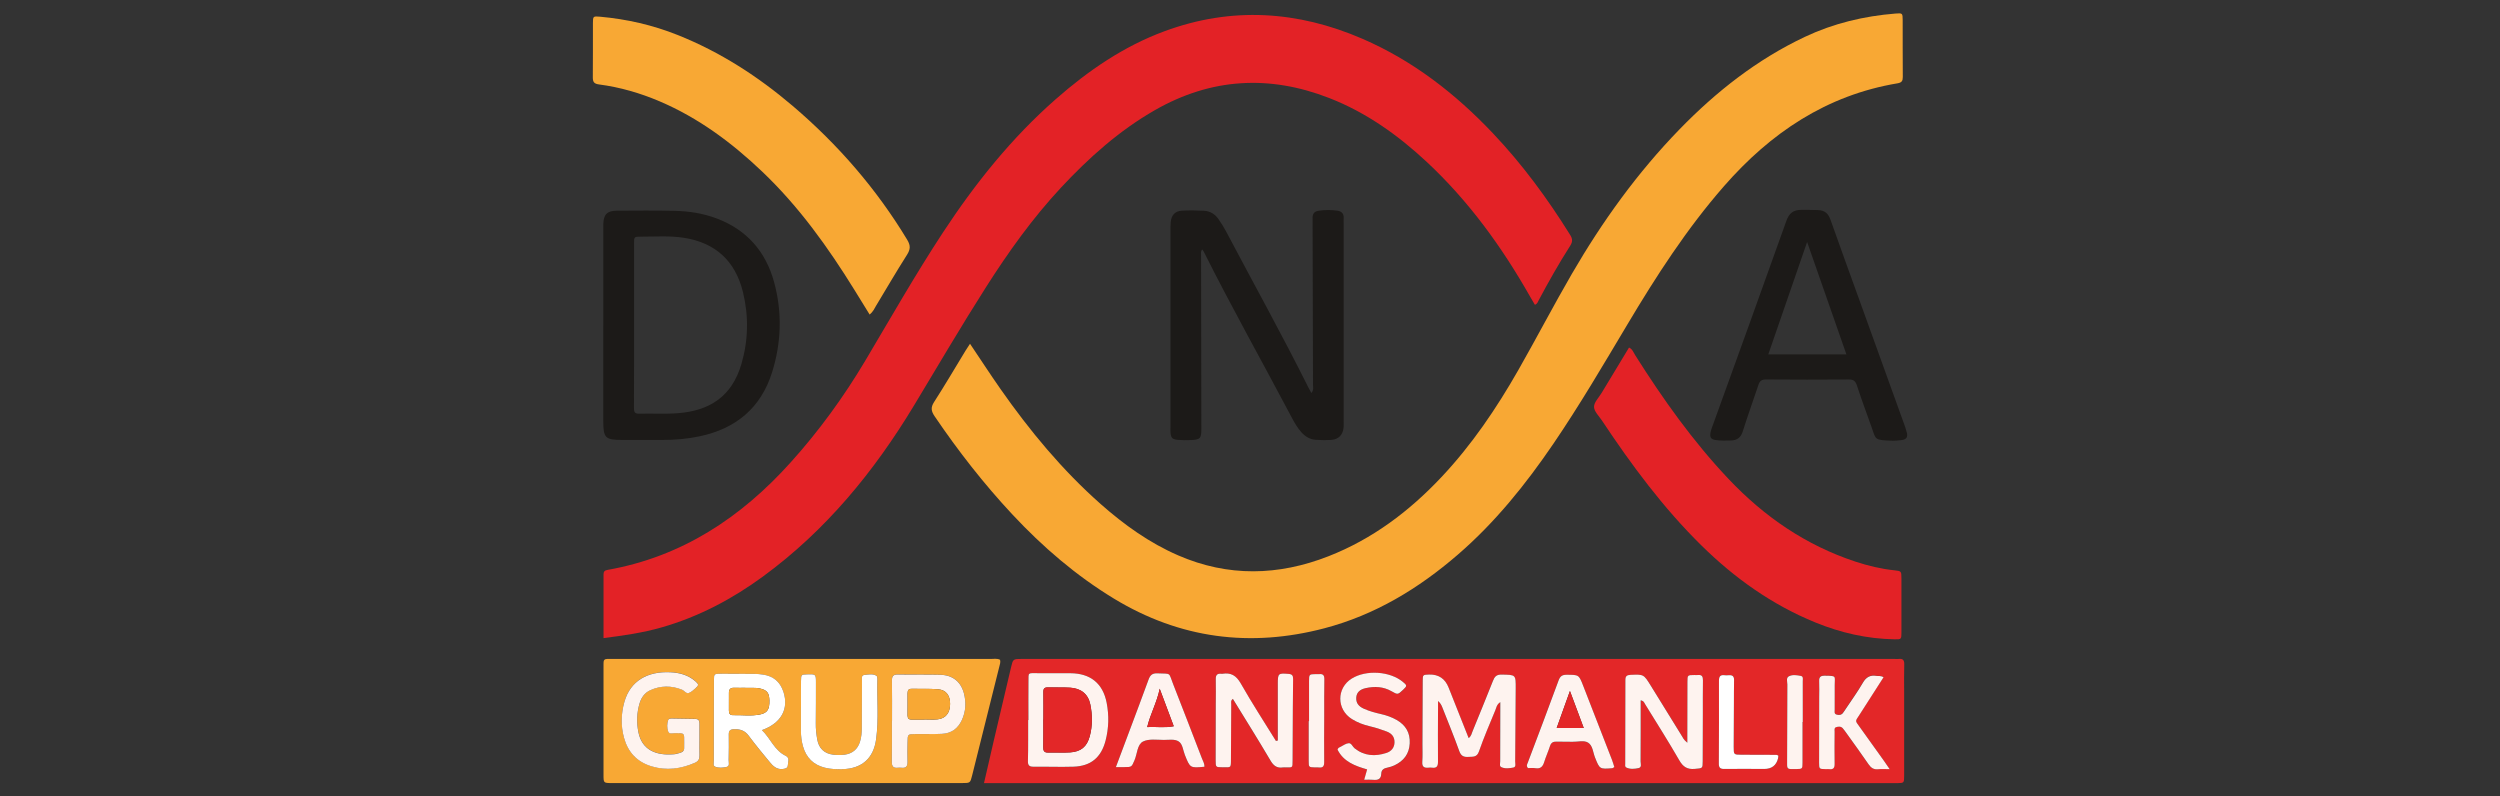 <?xml version="1.0" encoding="UTF-8"?>
<svg id="Layer_1" data-name="Layer 1" xmlns="http://www.w3.org/2000/svg" viewBox="0 0 113 36">
  <rect x="0" y="0" width="113" height="36" fill="#333333" stroke="none"/>
  <defs>
    <style>
      .cls-1 {
        fill: #f8a834;
      }

      .cls-1, .cls-2, .cls-3, .cls-4, .cls-5, .cls-6 {
        stroke-width: 0px;
      }

      .cls-2 {
        fill: #1c1a18;
      }

      .cls-3 {
        fill: #e32226;
      }

      .cls-4 {
        fill: #e32728;
      }

      .cls-5 {
        fill: #fef3ef;
      }

      .cls-6 {
        fill: #fff;
      }
    </style>
  </defs>
  <g id="Layer_1-2" data-name="Layer 1-2">
    <g>
      <path class="cls-1" d="m43.843,15.536c.481.714.918,1.387,1.378,2.045,1.325,1.894,2.793,3.665,4.53,5.202,1.06.936,2.2,1.755,3.503,2.32,2.259.981,4.532.926,6.799.037,1.982-.777,3.641-2.027,5.092-3.567,1.378-1.461,2.495-3.114,3.486-4.852.822-1.442,1.589-2.917,2.423-4.353,1.37-2.36,2.957-4.565,4.864-6.527,1.656-1.703,3.5-3.153,5.662-4.175,1.3-.614,2.671-.939,4.098-1.054.311-.025.322-.017.323.291.004.858-.004,1.716.005,2.574.001.179-.046.255-.235.288-3.215.538-5.745,2.244-7.849,4.653-1.681,1.924-3.061,4.062-4.366,6.251-1.085,1.817-2.155,3.644-3.347,5.394-1.249,1.833-2.631,3.553-4.318,5.009-1.776,1.534-3.746,2.727-6.032,3.327-3.349.879-6.525.468-9.504-1.339-1.72-1.044-3.228-2.343-4.597-3.809-1.292-1.384-2.452-2.872-3.515-4.439-.154-.227-.182-.393-.023-.64.493-.765.953-1.552,1.427-2.33.055-.089.114-.176.198-.304h-.002Z"/>
      <path class="cls-3" d="m27.279,28.84v-2.865c0-.121.032-.19.173-.214,3.364-.593,6.042-2.366,8.286-4.861,1.275-1.417,2.394-2.953,3.37-4.593,1.156-1.945,2.274-3.913,3.517-5.804,1.455-2.215,3.1-4.27,5.1-6.025,1.47-1.29,3.065-2.385,4.911-3.067,3.027-1.118,6.017-.927,8.952.345,2.272.984,4.187,2.471,5.881,4.257,1.333,1.404,2.475,2.956,3.497,4.598.113.181.128.307.006.498-.512.801-.979,1.629-1.426,2.468-.037.069-.055.154-.169.2-.068-.115-.141-.235-.21-.358-1.275-2.25-2.777-4.327-4.677-6.099-1.302-1.214-2.736-2.236-4.407-2.888-2.709-1.056-5.338-.908-7.878.544-1.622.928-2.994,2.158-4.26,3.517-1.282,1.378-2.37,2.904-3.379,4.488-1.123,1.762-2.178,3.564-3.257,5.353-1.804,2.988-3.983,5.644-6.816,7.719-1.402,1.027-2.924,1.831-4.602,2.309-.838.239-1.698.365-2.612.479h-.001Z"/>
      <path class="cls-4" d="m44.477,35.395c.157-.681.298-1.306.444-1.928.257-1.094.517-2.187.773-3.282.094-.399.093-.4.479-.4h39.484c.053,0,.108.006.16,0,.189-.024.261.049.255.246-.013.415-.004.831-.004,1.246v3.78c0,.335-.004.335-.321.341-.081.001-.16,0-.241,0h-41.031v-.002Zm23.333-3.655v.421c-.001.75-.004,1.501-.004,2.25,0,.09-.044.22.045.263.171.083.37.056.548.021.137-.026.084-.177.084-.274.011-1.098.014-2.197.024-3.295.005-.638.007-.621-.636-.634-.241-.005-.32.099-.396.292-.298.759-.611,1.513-.918,2.268-.042.103-.058.221-.177.311-.307-.771-.607-1.529-.907-2.286-.159-.402-.452-.598-.877-.587-.286.007-.291.007-.293.288-.006.951-.008,1.902-.012,2.853,0,.267.013.537-.007.803-.017.223.08.288.279.267.053-.006.108-.006.16,0,.211.026.273-.065.271-.273-.008-.817,0-1.634.002-2.451v-.289c.11.094.156.187.192.283.259.659.53,1.315.769,1.983.082.228.209.272.418.259.197-.013.374.029.471-.246.22-.631.485-1.246.74-1.864.048-.114.059-.257.221-.362h.001Zm6.35-.083c.146.029.165.115.204.178.519.842,1.05,1.679,1.545,2.537.171.297.361.416.699.385.351-.032.355-.008.358-.349.004-.724.005-1.446.006-2.17,0-.495-.004-.991.004-1.486.002-.166-.044-.257-.226-.238-.053.006-.107,0-.16,0-.309.002-.314.002-.315.303-.004.803-.004,1.606-.005,2.411v.346c-.165-.127-.214-.253-.282-.361-.459-.739-.914-1.479-1.371-2.219-.321-.519-.321-.512-.913-.488-.171.007-.234.058-.234.232.001,1.258-.005,2.518-.007,3.776,0,.064-.024.147.049.182.177.086.371.063.549.027.166-.033.097-.198.097-.305.006-.91.004-1.82.004-2.758h-.001Zm-16.404,1.816c-.029.006-.058.013-.087.019-.533-.865-1.09-1.717-1.59-2.6-.204-.36-.444-.499-.832-.436-.013.002-.027.001-.04,0-.187-.021-.265.049-.258.248.012.374.002.75,0,1.125-.002.844-.005,1.688-.005,2.532,0,.315.004.321.292.32.406,0,.399.064.4-.377.002-.817.006-1.635.013-2.452,0-.082-.038-.182.074-.261.574.936,1.15,1.852,1.699,2.785.141.241.297.356.569.312.039-.006.081,0,.12,0,.309,0,.31.033.311-.301.001-.79.006-1.581.011-2.372.002-.442.004-.884.012-1.326.002-.146-.039-.215-.2-.228-.472-.038-.491-.027-.492.454v2.558h.001Zm-11.271-.924h-.013v.922c-.001.308,0,.615-.01.922-.006.181.044.267.246.264.601-.008,1.204.017,1.804-.001.793-.025,1.261-.412,1.46-1.18.146-.564.159-1.138.049-1.709-.169-.874-.732-1.328-1.634-1.337-.494-.005-.989-.004-1.484-.002-.46.002-.412-.057-.417.397-.006.575-.001,1.149-.001,1.724h0Zm15.176,2.698c.162,0,.282-.01.4.002.216.021.371-.019.377-.28.005-.182.128-.245.289-.274.103-.019.208-.053.303-.099.418-.198.67-.513.694-.994.024-.48-.183-.823-.589-1.057-.221-.127-.461-.211-.709-.267-.261-.059-.519-.127-.764-.236-.265-.118-.373-.28-.354-.519.017-.208.146-.355.424-.417.4-.089.798-.071,1.167.139.284.163.283.164.522-.062.19-.179.19-.197-.008-.361-.586-.484-1.657-.554-2.309-.15-.695.431-.693,1.397.006,1.832.252.157.528.258.815.327.26.062.514.141.764.238.226.087.351.245.347.486-.004.244-.144.406-.364.479-.511.168-.999.141-1.44-.209-.094-.075-.143-.236-.261-.231-.122.007-.244.094-.359.156-.053.029-.127.043-.152.134.27.545.793.739,1.338.895-.044.156-.081.283-.133.469h-.002Zm11.305-.574c-.033-.103-.063-.216-.106-.326-.434-1.12-.87-2.24-1.306-3.36-.192-.495-.192-.486-.738-.488-.204,0-.298.059-.372.26-.454,1.242-.927,2.475-1.391,3.713-.027.071-.077.145.008.247.099,0,.22-.015.336.004.235.039.336-.075.4-.282.075-.242.182-.474.259-.715.05-.154.139-.209.296-.204.24.008.481,0,.722.007.24.007.516-.082.708.04.21.134.22.441.312.673.21.525.206.528.782.481.023-.001.043-.024.088-.051h0Zm-22.529,0h.386c.334,0,.324-.005.456-.31.126-.29.121-.711.383-.845.255-.132.626-.076.947-.074.226.002.49-.046.669.071.178.118.191.396.276.605.239.596.234.599.884.537.011-.14-.064-.255-.112-.378-.432-1.12-.864-2.242-1.302-3.361-.214-.544-.067-.455-.706-.484-.234-.011-.331.083-.405.284-.273.753-.557,1.502-.838,2.253-.206.548-.411,1.097-.638,1.701h0Zm34.7-4.062c-.135-.086-.233-.049-.322-.064-.285-.05-.469.053-.619.311-.235.404-.511.784-.769,1.174-.044.067-.084.137-.137.198-.08.094-.188.096-.293.061-.102-.034-.072-.131-.074-.206-.001-.374.005-.75.001-1.124-.004-.409.11-.418-.442-.424-.183-.002-.272.049-.261.248.013.24.002.481.001.722-.001.99-.005,1.981-.004,2.97,0,.278.006.278.289.284.053,0,.108-.006.16.001.192.025.258-.052.253-.247-.012-.481-.004-.964,0-1.445,0-.075-.025-.177.07-.206.1-.03.216-.043.298.051.062.07.114.147.169.223.334.468.674.933.999,1.407.109.158.228.242.427.221.153-.015.31-.004.526-.004-.11-.16-.183-.269-.258-.374-.366-.511-.734-1.021-1.098-1.534-.215-.303-.211-.236-.008-.551.362-.56.721-1.123,1.088-1.697l.002.002Zm-4.754,3.548c-.061-.052-.128-.039-.194-.039-.494-.002-.989-.002-1.483-.005-.34-.002-.342-.005-.342-.358,0-.668.006-1.337.01-2.004.001-.334-.002-.668.007-1.002.005-.173-.067-.245-.236-.231-.067.006-.134.007-.2,0-.2-.025-.248.071-.247.255.004,1.243.002,2.486-.006,3.728,0,.185.049.259.248.255.601-.011,1.202,0,1.804,0,.339,0,.548-.162.627-.486.01-.038.01-.078.014-.113l-.002-.002Zm1.09-1.523h.01c0-.614,0-1.23-.001-1.844,0-.088.037-.216-.083-.24-.182-.036-.384-.07-.549.019-.131.071-.065.245-.065.372-.007,1.136-.007,2.272-.011,3.408,0,.08.002.16,0,.24-.002.114.046.173.165.17.08-.002.16.002.24.001.284-.005.29-.005.292-.283.004-.614,0-1.23,0-1.844h.002Zm-22.304-.04h-.017c0,.602-.002,1.206,0,1.808.001.276.006.277.291.283.053.001.108-.005.16.002.194.026.252-.055.25-.248-.008-.696,0-1.393.001-2.09.001-.549-.002-1.099.006-1.648.002-.172-.052-.251-.228-.233-.053.005-.107,0-.16,0-.299.005-.303.005-.304.316-.002.602,0,1.206,0,1.808h.001Z"/>
      <path class="cls-1" d="m45.203,29.822c.03.113-.01.214-.036.318-.409,1.636-.816,3.272-1.226,4.908-.086.345-.088.346-.452.346h-15.837c-.371,0-.373-.004-.373-.373v-4.864c0-.067.004-.134.001-.201-.002-.115.05-.173.168-.172h.322c5.668,0,11.335,0,17.003.001.144,0,.293-.034.431.037h-.001Zm-10.764,3.18c.871-.314,1.22-.953.974-1.722-.144-.448-.448-.719-.92-.787-.119-.017-.24-.032-.36-.033-.522-.005-1.044-.008-1.566-.006-.289.001-.295.007-.297.288-.005.522-.004,1.044-.004,1.566-.001.696-.004,1.393-.002,2.089,0,.089-.039.216.058.257.162.067.347.051.512.014.16-.036.096-.2.099-.308.01-.389.011-.776.006-1.164-.002-.172.071-.233.24-.236.271-.007.486.058.659.292.302.409.627.801.952,1.193.146.176.31.341.572.316.109-.011.236-.032.245-.16.01-.149.096-.346-.091-.435-.517-.247-.686-.788-1.078-1.163h.001Zm-2.825.45h.002c0-.254-.002-.509,0-.763.001-.133-.057-.196-.19-.197-.348-.005-.696-.013-1.043-.018-.067,0-.157,0-.178.064-.056.166-.061.349-.006.512.049.147.208.084.318.086.429.002.413-.02.411.419,0,.081-.005.16-.001.241.005.131-.069.196-.182.228-.09.026-.181.057-.273.065-.844.074-1.463-.214-1.617-1.009-.086-.438-.071-.88.062-1.311.078-.252.233-.463.474-.573.472-.215.956-.217,1.44-.024.108.043.182.192.309.146.108-.039.202-.127.292-.207.166-.146.163-.184-.018-.337-.321-.274-.711-.373-1.116-.392-1.028-.049-1.805.389-2.073,1.335-.153.538-.165,1.086-.019,1.625.178.655.591,1.095,1.25,1.294.674.202,1.32.115,1.955-.162.163-.071.214-.177.207-.343-.01-.227-.002-.455-.002-.683h-.001Zm8.707-.874h-.007c0,.615.007,1.231-.004,1.846-.004.208.064.299.274.276.053-.006.108-.006.16,0,.213.025.284-.07.276-.277-.012-.293-.002-.589.001-.883.005-.355.006-.358.348-.361.402-.004.803.007,1.204-.011.425-.019.728-.239.905-.626.181-.393.197-.807.088-1.217-.138-.518-.514-.812-1.054-.826-.642-.015-1.284-.001-1.927-.014-.216-.005-.272.083-.269.284.01.602.004,1.205.004,1.807h0Zm-4.116-.594h-.002c0,.348.001.696,0,1.044-.001.242.03.481.096.714.145.505.466.826.983.956.265.067.53.074.797.067.872-.021,1.403-.486,1.521-1.347.124-.907.033-1.819.057-2.728.001-.05-.007-.127-.039-.146-.171-.101-.364-.056-.544-.038-.153.014-.112.159-.112.258-.005.709-.006,1.42-.007,2.129,0,.215-.018.427-.083.634-.108.346-.347.536-.694.583-.171.024-.349.023-.52,0-.405-.05-.65-.289-.72-.697-.04-.236-.067-.476-.064-.719.008-.615.007-1.232.007-1.849,0-.371-.006-.374-.385-.365-.28.007-.285.007-.289.296-.005.402-.001.803-.001,1.206h0Z"/>
      <path class="cls-1" d="m39.307,14.217c-.238-.385-.46-.75-.686-1.112-1.195-1.93-2.509-3.766-4.162-5.341-1.377-1.313-2.884-2.433-4.645-3.184-.878-.374-1.788-.639-2.735-.763-.228-.03-.286-.112-.284-.326.01-.816.001-1.634.005-2.451.001-.301.008-.314.323-.285,1.206.109,2.376.375,3.503.825,1.922.766,3.638,1.874,5.207,3.21,2.045,1.742,3.783,3.746,5.174,6.05.154.255.147.429-.011.677-.482.756-.932,1.533-1.396,2.3-.075.124-.127.265-.293.399Z"/>
      <path class="cls-3" d="m73.634,15.71c.159.076.202.227.279.348,1.254,1.984,2.608,3.891,4.226,5.6,1.611,1.7,3.487,2.989,5.723,3.726.573.189,1.156.33,1.757.393.322.033.324.042.326.361.002.817.002,1.634,0,2.451,0,.305-.006.312-.305.308-1.245-.02-2.438-.293-3.588-.763-1.962-.801-3.651-2.006-5.153-3.485-1.726-1.7-3.158-3.635-4.494-5.646-.133-.2-.352-.406-.355-.612-.002-.206.214-.416.337-.621.413-.687.829-1.374,1.245-2.061h.001Z"/>
      <path class="cls-2" d="m54.34,11.277c-.08.099-.051.179-.051.254.004,2.613.008,5.227.012,7.839,0,.456-.044.504-.5.522-.187.007-.377.008-.562-.01-.263-.026-.318-.095-.333-.354-.005-.08,0-.16,0-.241v-8.845c0-.134-.002-.269.01-.402.03-.315.197-.501.505-.518.334-.018.67-.014,1.004.005.266.014.488.146.642.365.131.185.252.379.358.58,1.236,2.342,2.524,4.656,3.706,7.027.039.08.084.157.143.266.115-.14.074-.261.074-.368-.005-2.425-.012-4.851-.019-7.276,0-.094.002-.188,0-.282-.002-.175.086-.284.252-.31.292-.046.588-.048.882-.004.181.027.284.139.271.335-.005.08,0,.16,0,.241v8.925c0,.094.005.188-.002.282-.026.339-.222.552-.554.575-.24.017-.484.014-.722-.005-.248-.02-.455-.144-.624-.329-.172-.19-.303-.408-.422-.633-1.331-2.519-2.728-5.002-4.005-7.55-.011-.023-.029-.04-.061-.087v-.004Z"/>
      <path class="cls-2" d="m27.27,14.703v-4.257c0-.107-.002-.214,0-.321.013-.435.173-.6.615-.602.87-.005,1.741-.013,2.61.007.643.014,1.278.112,1.886.339,1.365.511,2.229,1.492,2.609,2.885.372,1.362.329,2.734-.093,4.077-.507,1.614-1.644,2.55-3.284,2.892-.55.115-1.11.165-1.674.162-.602-.004-1.205,0-1.807,0-.782,0-.864-.084-.864-.882v-4.299Zm1.389-.004c0,1.245.002,2.49-.004,3.736,0,.177.026.27.236.264.589-.017,1.181.023,1.767-.024,1.397-.113,2.419-.734,2.855-2.225.312-1.072.334-2.166.067-3.253-.347-1.412-1.257-2.235-2.688-2.452-.636-.096-1.283-.048-1.926-.048-.302,0-.307.006-.307.308-.002,1.232,0,2.463,0,3.695h-.001Z"/>
      <path class="cls-2" d="m85.546,19.921c-.838-.031-.747-.032-.954-.621-.222-.63-.457-1.255-.664-1.889-.068-.207-.169-.26-.372-.258-1.245.008-2.49.01-3.736-.001-.198-.001-.28.07-.339.245-.231.697-.485,1.388-.703,2.088-.09.289-.246.417-.543.425-.228.006-.455.014-.681-.019-.215-.032-.278-.118-.241-.328.02-.118.065-.231.106-.343,1.111-3.077,2.228-6.152,3.324-9.234.125-.349.312-.495.665-.5.254-.004.507.005.762.01.32.006.474.165.575.453.421,1.196.858,2.388,1.288,3.581.67,1.859,1.341,3.718,2.012,5.577.055.151.11.302.146.457.046.203-.023.297-.234.328-.158.024-.32.025-.411.031Zm-5.62-3.901h3.532c-.589-1.685-1.169-3.346-1.776-5.082-.598,1.731-1.172,3.392-1.756,5.082Z"/>
      <path class="cls-5" d="m67.81,31.74c-.162.105-.173.248-.221.362-.255.618-.52,1.233-.74,1.864-.095.273-.273.233-.471.246-.209.013-.336-.031-.418-.259-.239-.667-.509-1.322-.769-1.983-.038-.096-.082-.189-.192-.283v.289c-.002.817-.011,1.635-.002,2.451.002.209-.059.301-.271.273-.052-.007-.107-.006-.16,0-.2.02-.295-.044-.279-.267.019-.266.006-.536.007-.803.004-.951.005-1.902.012-2.853.001-.279.007-.279.293-.288.425-.011.718.185.877.587.299.758.601,1.515.907,2.286.119-.09.135-.208.177-.311.308-.756.619-1.509.918-2.268.076-.194.154-.297.396-.292.643.012.64-.004.636.634-.008,1.098-.013,2.197-.024,3.295,0,.097.052.248-.084.274-.179.034-.377.062-.548-.021-.088-.043-.045-.172-.045-.263,0-.75.001-1.501.004-2.25v-.421h-.001Z"/>
      <path class="cls-5" d="m74.159,31.657c0,.936.002,1.846-.004,2.758,0,.107.068.273-.097.305-.179.036-.373.058-.549-.027-.072-.034-.049-.119-.049-.182.002-1.258.008-2.518.007-3.776,0-.173.063-.225.234-.232.592-.024.592-.031.913.488.457.74.913,1.48,1.371,2.219.068.109.116.234.282.361v-.346c.001-.803,0-1.606.005-2.411.001-.301.006-.301.315-.303.053,0,.108.005.16,0,.182-.02.228.071.226.238-.007.495-.004.991-.004,1.486-.001.724-.002,1.446-.006,2.17-.001.341-.006.317-.358.349-.337.031-.528-.088-.699-.385-.494-.858-1.025-1.693-1.545-2.537-.039-.063-.057-.15-.204-.178h.001Z"/>
      <path class="cls-5" d="m57.756,33.472v-2.558c0-.481.02-.492.492-.454.16.013.202.082.2.228-.008.442-.01.884-.012,1.326-.005.79-.01,1.581-.011,2.372,0,.333-.002.302-.311.301-.04,0-.081-.006-.12,0-.272.044-.428-.071-.569-.312-.549-.932-1.124-1.849-1.699-2.785-.112.08-.072.179-.074.261-.007.817-.011,1.635-.013,2.452-.001.441.005.375-.4.377-.289,0-.292-.005-.292-.32,0-.844.004-1.688.005-2.532,0-.375.011-.751,0-1.125-.006-.198.071-.27.258-.248.013.001.027.002.04,0,.387-.063.627.077.832.436.501.883,1.056,1.736,1.59,2.6.029-.006.058-.013.087-.019h-.001Z"/>
      <path class="cls-5" d="m46.485,32.548c0-.575-.005-1.149.001-1.724.005-.453-.043-.394.417-.397.494-.002.989-.002,1.484.002.902.008,1.465.462,1.634,1.337.11.57.097,1.144-.049,1.709-.2.768-.668,1.156-1.46,1.18-.601.019-1.202-.006-1.804.001-.202.002-.252-.083-.246-.264.011-.307.008-.614.01-.922s0-.614,0-.922h.013Zm.676-.026h-.005c0,.415.005.829-.002,1.245-.002.159.031.254.217.25.334-.008.67.014,1.003-.008.487-.033.756-.26.884-.734.127-.473.121-.958.024-1.432-.096-.471-.418-.728-.91-.76-.334-.021-.669-.004-1.004-.013-.156-.005-.213.053-.21.209.007.415.002.829.002,1.245h.001Z"/>
      <path class="cls-5" d="m61.661,35.246c.052-.185.089-.314.133-.469-.545-.156-1.068-.349-1.338-.895.025-.091.097-.105.152-.134.116-.062.236-.149.359-.156.119-.006.168.156.261.231.441.351.93.377,1.44.209.219-.072.36-.235.364-.479.004-.241-.121-.398-.347-.486-.25-.096-.503-.177-.764-.238-.288-.068-.563-.169-.815-.327-.697-.435-.701-1.401-.006-1.832.651-.404,1.723-.334,2.309.15.198.164.198.182.008.361-.239.225-.239.223-.522.062-.368-.211-.765-.228-1.167-.139-.278.062-.408.209-.424.417-.019.239.089.402.354.519.245.108.504.177.764.236.248.057.488.14.709.267.406.234.613.577.589,1.057-.024.481-.274.796-.694.994-.095.045-.2.078-.303.099-.16.03-.285.093-.289.274-.006.26-.16.302-.377.28-.118-.012-.238-.002-.4-.002h.002Z"/>
      <path class="cls-5" d="m72.966,34.672c-.044.026-.065.049-.088.051-.575.046-.572.044-.782-.481-.093-.233-.102-.539-.312-.673-.192-.122-.469-.033-.708-.04-.24-.007-.481.002-.722-.007-.156-.006-.246.049-.296.204-.077.241-.184.473-.259.715-.064.208-.165.321-.4.282-.116-.019-.238-.004-.336-.004-.086-.102-.036-.176-.008-.247.466-1.237.937-2.471,1.391-3.713.074-.201.168-.261.372-.26.544.004.545-.006.738.488.436,1.119.872,2.24,1.306,3.36.042.108.072.221.106.326h0Zm-1.381-1.766c-.209-.561-.41-1.098-.624-1.674-.209.585-.4,1.118-.6,1.674h1.224Z"/>
      <path class="cls-5" d="m50.438,34.672c.227-.606.434-1.154.638-1.701.28-.75.564-1.499.838-2.253.072-.201.17-.295.405-.284.639.029.492-.061.706.484.438,1.118.87,2.24,1.302,3.361.048.122.122.238.112.378-.65.062-.646.059-.884-.537-.083-.208-.097-.486-.276-.605s-.442-.07-.669-.071c-.32-.002-.692-.058-.947.074-.263.135-.258.555-.383.845-.132.305-.122.309-.456.31h-.386Zm1.981-3.543c-.128.63-.422,1.135-.566,1.734.406-.021.785.044,1.201-.036-.21-.561-.41-1.093-.636-1.698Z"/>
      <path class="cls-5" d="m85.138,30.61c-.368.574-.726,1.137-1.088,1.697-.203.314-.207.248.008.551.364.512.732,1.022,1.098,1.534.076.106.147.214.258.374-.216,0-.373-.013-.526.004-.198.02-.318-.063-.427-.221-.326-.474-.664-.939-.999-1.407-.055-.076-.108-.153-.169-.223-.083-.095-.198-.082-.298-.051-.096.029-.07.131-.07.206-.002.481-.011.964,0,1.445.005.195-.061.272-.253.247-.052-.007-.107,0-.16-.001-.283-.006-.289-.006-.289-.284,0-.99.002-1.981.004-2.97,0-.241.011-.482-.001-.722-.011-.201.078-.251.261-.248.552.006.437.015.442.424.004.374-.004.75-.001,1.124,0,.074-.029.171.074.206.106.036.215.033.293-.061.051-.061.091-.131.137-.198.259-.39.535-.77.769-1.174.15-.258.334-.361.619-.311.089.015.187-.021.322.064l-.002-.002Z"/>
      <path class="cls-6" d="m80.384,34.158c-.004.034-.005.075-.014.113-.078.324-.288.486-.627.486-.601,0-1.202-.011-1.804,0-.2.004-.25-.07-.248-.255.007-1.243.01-2.486.006-3.728,0-.184.048-.28.247-.255.065.008.134.006.2,0,.17-.014.241.057.236.231-.008.334-.005.668-.007,1.002-.004.668-.008,1.337-.01,2.004,0,.353.002.355.342.358.494.004.989.002,1.483.005.064,0,.133-.013.194.039l.002.002Z"/>
      <path class="cls-5" d="m81.474,32.635c0,.614.002,1.23,0,1.844-.001.278-.007.278-.292.283-.08.001-.16-.004-.24-.001-.119.004-.168-.056-.165-.17.002-.08,0-.16,0-.24.002-1.136.004-2.272.011-3.408,0-.127-.065-.302.065-.372.165-.089.367-.055.549-.019.119.024.082.152.083.24.002.614.001,1.23.001,1.844h-.012Z"/>
      <path class="cls-5" d="m59.169,32.594c0-.602-.002-1.206,0-1.808.001-.311.006-.311.304-.316.053,0,.108.005.16,0,.175-.018.231.061.228.233-.01.549-.005,1.098-.006,1.648-.001.696-.01,1.394-.001,2.09.002.192-.056.274-.25.248-.052-.007-.107,0-.16-.002-.285-.007-.29-.007-.291-.283-.004-.602,0-1.206,0-1.808h.017-.001Z"/>
      <path class="cls-6" d="m34.439,33.002c.391.375.56.916,1.078,1.163.188.09.1.288.091.435-.007.128-.134.15-.245.16-.261.025-.427-.14-.572-.316-.324-.392-.649-.784-.952-1.193-.173-.234-.389-.299-.659-.292-.169.005-.242.064-.24.236.005.389.004.777-.006,1.164-.002.108.062.272-.099.308-.166.037-.351.052-.512-.014-.099-.04-.058-.168-.058-.257-.001-.696,0-1.393.002-2.089,0-.522,0-1.044.004-1.566.002-.28.008-.286.297-.288.522-.002,1.044,0,1.566.006.12.001.24.017.36.033.472.068.776.339.92.787.246.769-.103,1.408-.974,1.722h-.001Zm-.772-1.913c-.149,0-.309.005-.469-.001-.163-.007-.253.049-.251.226.004.267,0,.535-.001.802,0,.122.04.211.182.209.413-.01.831.053,1.239-.034.32-.069.419-.236.41-.63-.008-.34-.108-.467-.418-.539-.225-.052-.453-.018-.692-.032Z"/>
      <path class="cls-5" d="m31.614,33.452c0,.228-.007.455.002.683.007.166-.044.272-.207.343-.634.278-1.281.364-1.955.162-.659-.198-1.072-.64-1.25-1.294-.147-.539-.134-1.087.019-1.625.269-.947,1.046-1.384,2.073-1.335.405.019.795.118,1.116.392.181.153.184.192.018.337-.09.078-.184.168-.292.207-.127.045-.201-.103-.309-.146-.484-.194-.968-.191-1.44.024-.241.109-.396.321-.474.573-.133.43-.147.872-.062,1.311.154.795.773,1.082,1.617,1.009.093-.008.183-.039.273-.065.113-.032.188-.097.182-.228-.004-.08,0-.16.001-.241.004-.44.019-.417-.411-.419-.11,0-.27.062-.318-.086-.055-.163-.05-.346.006-.512.021-.064.112-.065.178-.064.348.005.696.013,1.043.018.133.001.192.065.19.197-.002.254,0,.509,0,.763h-.002.001Z"/>
      <path class="cls-5" d="m40.32,32.578c0-.602.006-1.205-.004-1.807-.004-.201.052-.288.269-.284.643.013,1.286-.002,1.927.014.539.013.915.308,1.054.826.109.41.093.822-.088,1.217-.177.387-.48.607-.905.626-.4.018-.803.006-1.204.011-.341.004-.343.005-.348.361-.004.295-.013.589-.001.883.008.207-.064.302-.276.277-.052-.006-.107-.006-.16,0-.209.024-.278-.068-.274-.276.011-.615.004-1.231.004-1.846h.007Zm1.455-.051v-.008c.2,0,.402.017.599-.004.368-.037.568-.29.57-.693.004-.385-.182-.638-.545-.667-.398-.031-.8-.014-1.199-.02-.144-.002-.177.081-.177.203.002.334.002.667-.001,1-.001.137.059.191.192.189.187-.004.373,0,.56,0h.001Z"/>
      <path class="cls-6" d="m36.205,31.983c0-.402-.004-.803.001-1.206.004-.289.008-.289.289-.296.379-.01.385-.007.385.365,0,.617,0,1.232-.007,1.849-.004.242.023.482.064.719.07.409.315.646.72.697.171.021.351.023.52,0,.347-.048.586-.239.694-.583.065-.208.082-.419.083-.634.001-.709.002-1.42.007-2.129,0-.099-.04-.244.112-.258.181-.018.373-.063.544.038.031.019.04.096.039.146-.024.909.067,1.821-.057,2.728-.116.86-.649,1.325-1.521,1.347-.267.007-.532,0-.797-.067-.517-.131-.838-.452-.983-.956-.067-.233-.097-.472-.096-.714.002-.348,0-.696,0-1.044h.002Z"/>
      <path class="cls-4" d="m47.161,32.522c0-.415.005-.829-.002-1.245-.002-.156.055-.213.21-.209.334.01.67-.008,1.004.013.492.032.814.289.91.76.097.474.103.959-.024,1.432-.128.474-.397.7-.884.734-.333.023-.669,0-1.003.008-.187.005-.22-.091-.217-.25.007-.415.002-.829.002-1.245h.005-.001Z"/>
      <path class="cls-4" d="m71.586,32.907h-1.224c.2-.556.391-1.09.6-1.674.215.576.415,1.113.624,1.674Z"/>
      <path class="cls-4" d="m52.418,31.129c.226.605.425,1.137.636,1.698-.416.081-.795.015-1.201.036.144-.599.437-1.104.566-1.734Z"/>
      <path class="cls-1" d="m33.667,31.089c.239.014.467-.02.692.032.31.072.41.2.418.539.01.393-.09.562-.41.63-.41.088-.826.025-1.239.034-.14.004-.182-.087-.182-.209,0-.267.005-.535.001-.802-.002-.177.088-.233.251-.226.16.007.321.001.469.001Z"/>
      <path class="cls-1" d="m41.776,32.526c-.187,0-.373-.002-.56,0-.133.002-.194-.052-.192-.189.005-.334.004-.667.001-1,0-.124.032-.206.177-.203.4.006.801-.011,1.199.02.364.029.548.282.545.667-.004.404-.202.656-.57.693-.198.02-.399.004-.599.004v.008h-.001Z"/>
    </g>
  </g>
</svg>